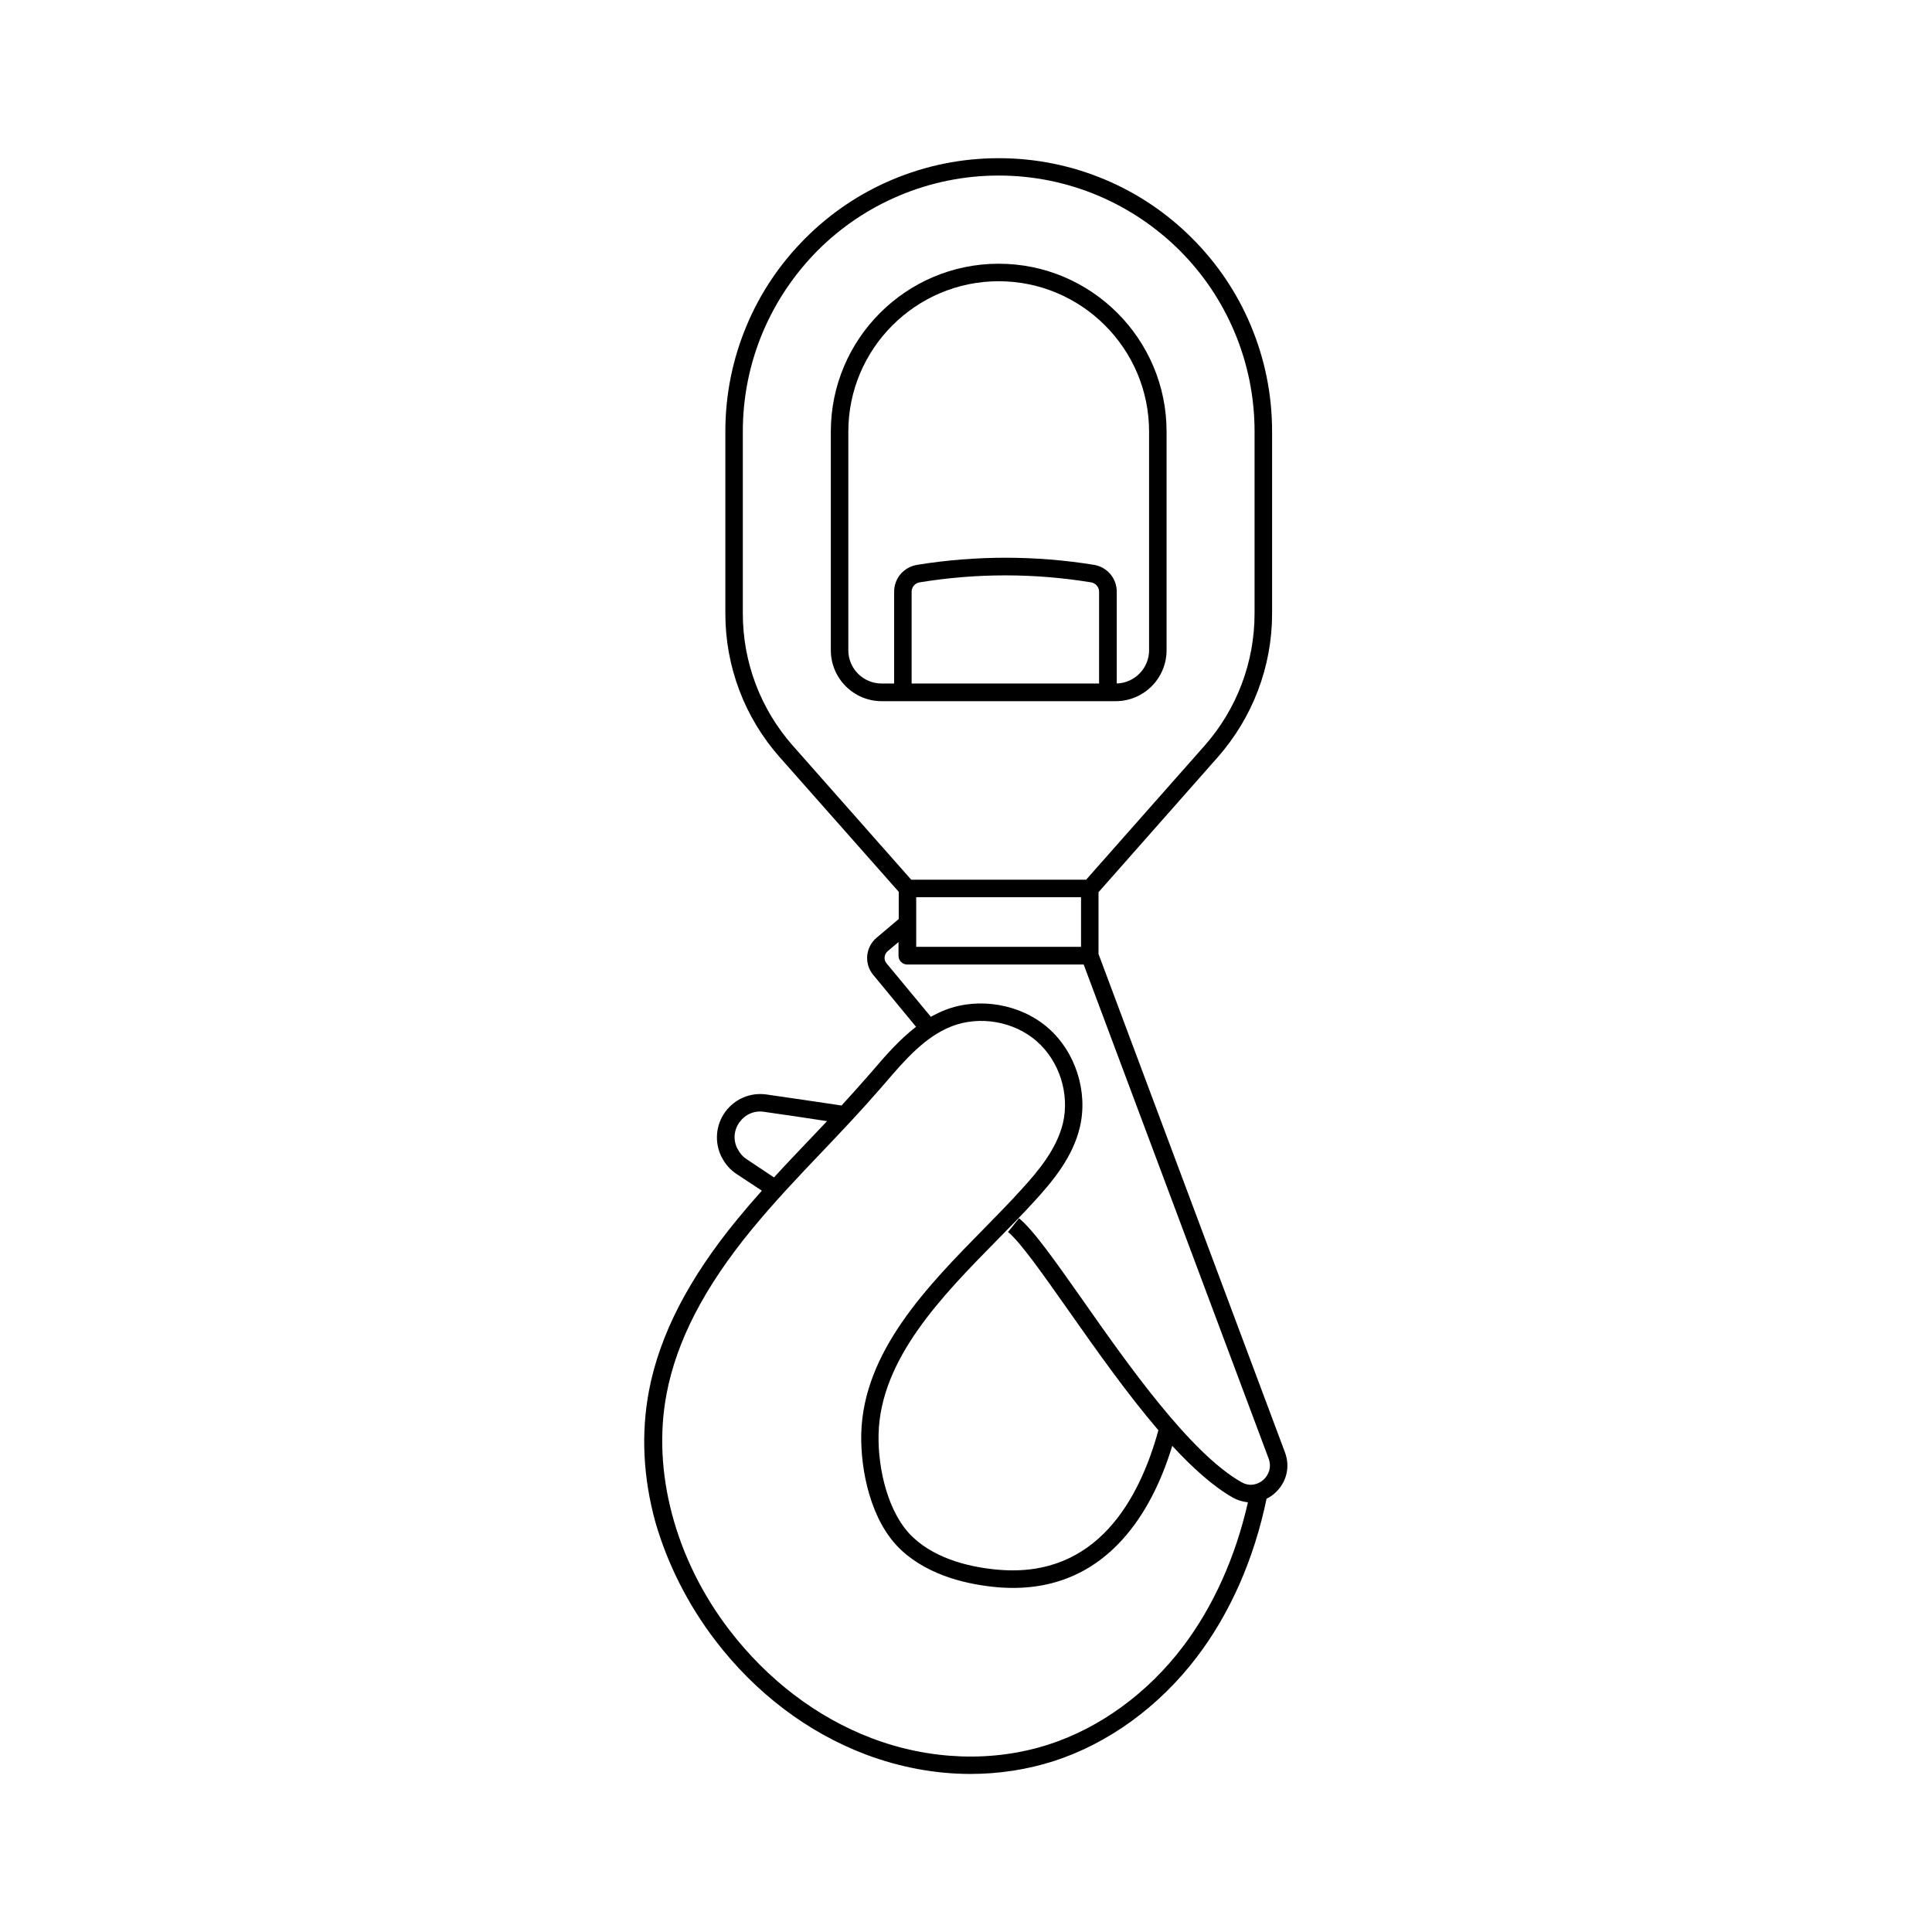 <?xml version="1.0" encoding="UTF-8"?>
<!-- Uploaded to: ICON Repo, www.iconrepo.com, Generator: ICON Repo Mixer Tools -->
<svg fill="#000000" width="800px" height="800px" version="1.1" viewBox="144 144 512 512" xmlns="http://www.w3.org/2000/svg">
 <g>
  <path d="m439.65 329.82c7.457 0 13.504-6.047 13.504-13.504v-57.938c0-24.535-19.949-44.488-44.488-44.488-24.535 0-44.488 19.949-44.488 44.488v57.938c0 7.457 6.047 13.504 13.504 13.504zm-58.695-29.02v24.336h-3.324c-4.887 0-8.816-3.981-8.816-8.816v-57.938c0-21.965 17.887-39.852 39.852-39.852 21.965 0 39.852 17.887 39.852 39.852v57.938c0 4.785-3.828 8.664-8.566 8.816v-24.336c0-3.527-2.519-6.5-5.996-7.106-15.566-2.519-31.387-2.519-46.953 0-3.527 0.609-6.047 3.582-6.047 7.106zm54.312 24.336h-49.676v-24.336c0-1.258 0.906-2.266 2.117-2.469 15.062-2.469 30.379-2.469 45.445 0 1.211 0.203 2.117 1.258 2.117 2.469z"/>
  <path d="m333.5 578.65c10.68 14.008 24.484 24.434 39.852 30.277 9.07 3.426 18.539 5.188 27.859 5.188 7.559 0 15.062-1.16 22.117-3.426 14.461-4.684 27.91-14.461 37.887-27.609 8.816-11.586 15.164-26.047 18.438-41.918 0.754-0.352 1.461-0.805 2.066-1.359 3.176-2.719 4.281-6.953 2.82-10.883l-49.422-132.1v-16.375l31.59-35.77c9.27-10.531 14.41-24.031 14.41-38.039v-48.266c0-9.773-1.914-19.246-5.691-28.215-3.629-8.613-8.867-16.375-15.516-23.023-6.648-6.648-14.41-11.891-23.023-15.516-8.969-3.777-18.438-5.691-28.215-5.691-9.773 0-19.246 1.914-28.215 5.691-8.613 3.629-16.375 8.867-23.023 15.516-6.648 6.648-11.891 14.41-15.516 23.023-3.777 8.969-5.691 18.438-5.691 28.215v48.266c0 14.008 5.09 27.508 14.41 38.039l31.539 35.668v7.203c-1.863 1.613-4.18 3.527-5.894 4.988-2.922 2.469-3.324 6.852-0.906 9.773l11.387 13.805c-4.383 3.375-8.113 7.656-11.738 11.891-0.453 0.504-0.906 1.059-1.359 1.562-2.168 2.469-4.383 4.938-6.648 7.406-5.441-0.805-12.141-1.812-19.902-2.922-4.231-0.605-8.414 1.16-10.934 4.637s-2.871 8.012-1.008 11.84l0.102 0.152c0.906 1.812 2.266 3.375 3.981 4.484l6.648 4.383c-2.215 2.469-4.383 4.988-6.449 7.508-13 15.82-20.656 30.73-23.477 45.543-2.117 11.234-1.562 22.922 1.715 34.812 3.164 10.984 8.605 21.816 15.809 31.238zm20.555-237.09c-8.516-9.672-13.199-22.066-13.199-34.965v-48.266c0-9.117 1.812-18.035 5.34-26.398 3.426-8.062 8.312-15.316 14.508-21.562 6.195-6.195 13.453-11.082 21.562-14.508 8.363-3.527 17.281-5.34 26.398-5.34 9.117 0 18.035 1.812 26.398 5.34 8.062 3.426 15.316 8.312 21.562 14.508 6.195 6.195 11.082 13.453 14.508 21.562 3.527 8.363 5.34 17.281 5.34 26.398v48.266c0 12.898-4.684 25.293-13.199 34.965l-31.438 35.57h-46.352zm76.43 40.207v13.148h-43.68v-13.148zm-51.543 17.531c-0.805-0.957-0.656-2.418 0.301-3.223 0.855-0.707 1.863-1.562 2.871-2.418v3.629c0 1.309 1.059 2.316 2.316 2.316h46.754l49.02 130.94c0.906 2.469-0.152 4.535-1.461 5.691-1.309 1.109-3.477 1.863-5.742 0.555-13.551-7.656-30.078-31.137-42.117-48.316-7.305-10.379-13.047-18.539-16.828-21.613l-2.922 3.629c3.223 2.621 9.117 10.984 15.922 20.656 7.254 10.328 15.566 22.117 23.93 31.891-5.039 18.34-16.375 39.094-42.168 36.98-6.852-0.555-16.375-2.519-22.871-8.613-6.602-6.195-9.32-18.137-9.117-27.258 0.453-20.051 16.879-36.727 31.336-51.438 3.527-3.578 6.852-6.953 9.926-10.328 4.887-5.34 10.227-11.738 12.09-19.699 2.215-9.371-1.16-19.949-8.465-26.301-7.254-6.297-18.238-8.211-27.207-4.734-1.359 0.504-2.621 1.16-3.828 1.812zm-37.078 51.895c-1.008-0.656-1.812-1.562-2.367-2.672l-0.102-0.152c-1.16-2.316-0.906-4.938 0.605-7.004 1.512-2.066 3.93-3.125 6.5-2.719 6.297 0.906 11.891 1.715 16.676 2.469-1.562 1.664-3.125 3.273-4.637 4.887-3.125 3.273-6.297 6.602-9.422 10.027zm-21.211 62.168c2.672-14.055 10.027-28.266 22.52-43.48 5.894-7.203 12.445-14.105 18.793-20.758 5.09-5.34 10.328-10.883 15.266-16.574 0.453-0.504 0.906-1.059 1.359-1.562 5.188-6.047 10.531-12.242 17.633-15.012 7.457-2.871 16.473-1.309 22.469 3.93 6.047 5.238 8.816 13.957 7.004 21.715-1.664 6.902-6.551 12.746-11.035 17.633-2.973 3.324-6.297 6.648-9.773 10.227-15.062 15.316-32.145 32.695-32.648 54.562-0.203 9.422 2.418 23.125 10.578 30.73 7.508 7.004 18.086 9.219 25.645 9.875 13.453 1.109 24.688-3.273 33.301-13 5.492-6.195 9.824-14.41 12.898-24.484 5.441 5.894 10.832 10.73 16.02 13.703 1.258 0.707 2.621 1.109 4.031 1.258-3.273 14.461-9.168 27.609-17.18 38.188-9.371 12.395-22.066 21.613-35.621 25.996-14.812 4.785-31.488 4.18-46.906-1.664-14.559-5.543-27.609-15.469-37.785-28.766-14.301-18.684-20.496-42.012-16.566-62.516z"/>
 </g>
</svg>